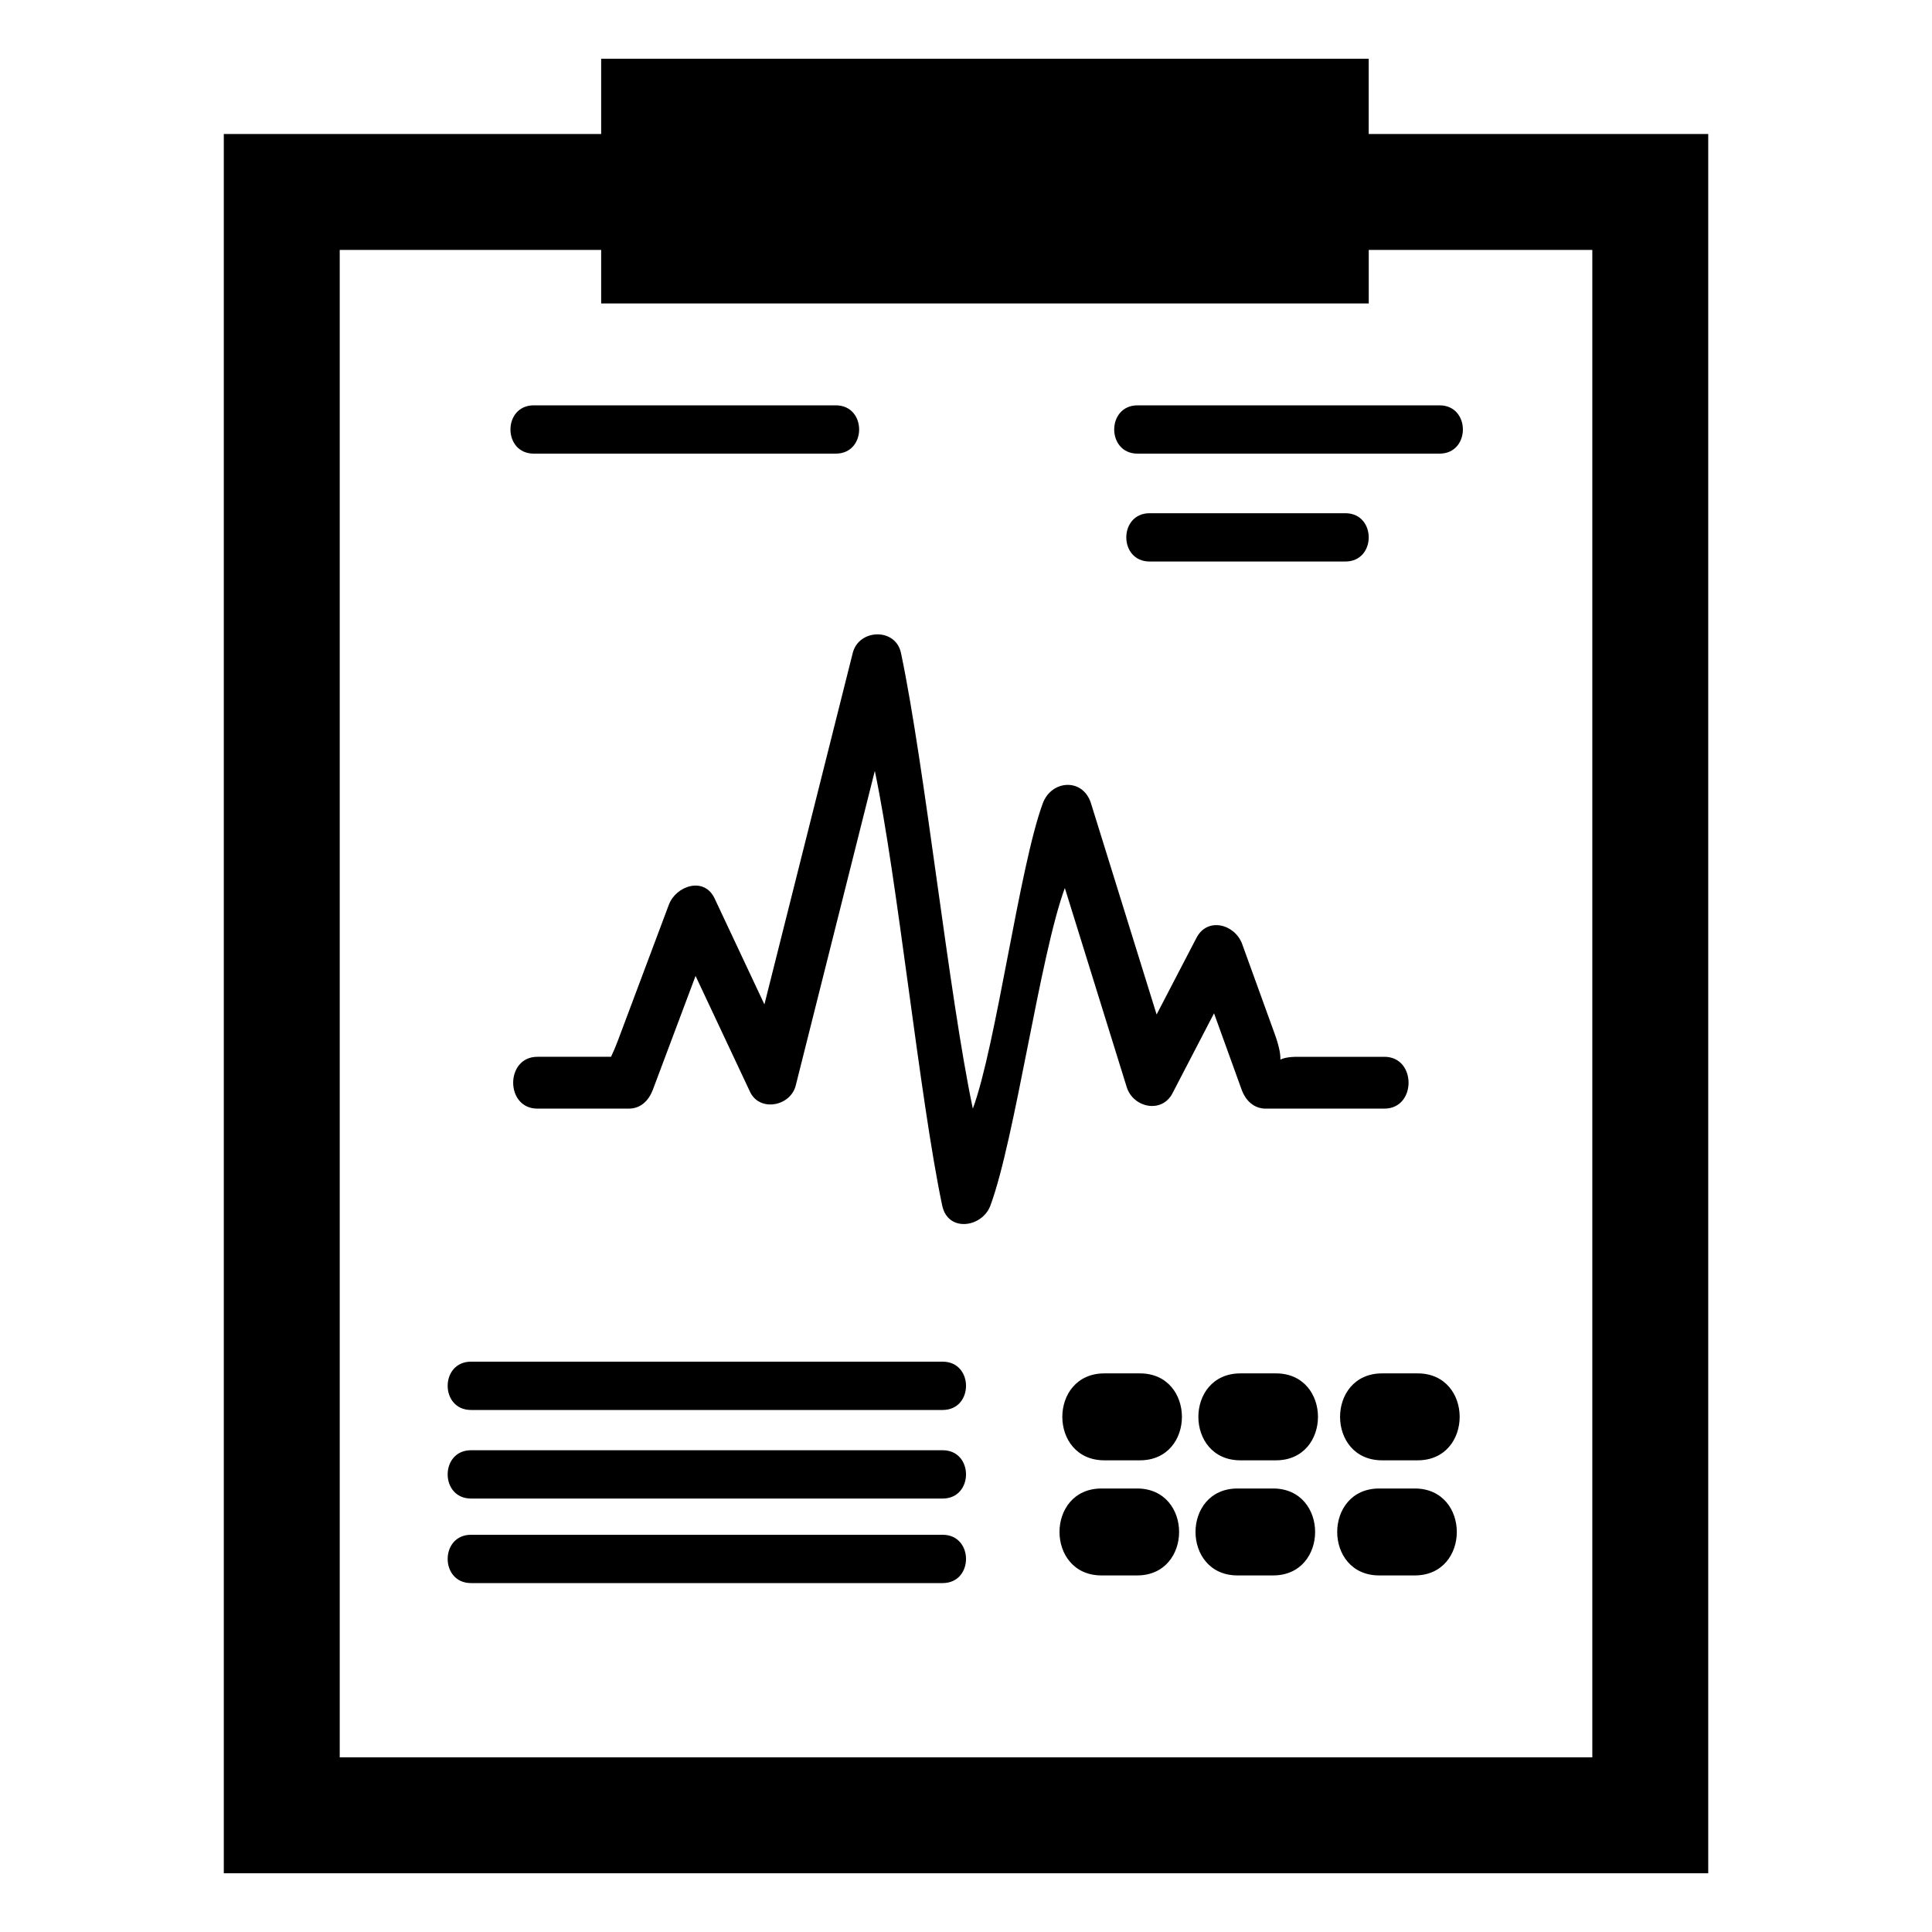 <?xml version="1.0" encoding="utf-8"?>
<!-- Generator: Adobe Illustrator 16.0.0, SVG Export Plug-In . SVG Version: 6.00 Build 0)  -->
<!DOCTYPE svg PUBLIC "-//W3C//DTD SVG 1.1//EN" "http://www.w3.org/Graphics/SVG/1.1/DTD/svg11.dtd">
<svg version="1.1" xmlns="http://www.w3.org/2000/svg" xmlns:xlink="http://www.w3.org/1999/xlink" x="0px" y="0px" width="50px"
	 height="50px" viewBox="0 0 50 50" enable-background="new 0 0 50 50" xml:space="preserve">
<g id="text">
</g>
<g id="_x31_">
</g>
<g id="_x32_">
</g>
<g id="_x33__1_">
</g>
<g id="_x34_">
</g>
<g id="_x35_">
</g>
<g id="_x36_">
</g>
<g id="_x37_">
</g>
<g id="_x38_">
</g>
<g id="_x39_">
</g>
<g id="_x31_0">
</g>
<g id="_x31_1">
</g>
<g id="_x31_2">
</g>
<g id="_x31_3">
</g>
<g id="_x31_4">
</g>
<g id="_x31_5">
</g>
<g id="_x31_6">
</g>
<g id="_x31_7">
</g>
<g id="_x31_8">
</g>
<g id="_x31_9">
</g>
<g id="_x32_0">
</g>
<g id="_x32_1">
</g>
<g id="_x32_2">
</g>
<g id="_x32_3">
</g>
<g id="_x32_4">
</g>
<g id="_x32_5">
</g>
<g id="_x32_6">
</g>
<g id="_x32_7">
</g>
<g id="_x32_8">
</g>
<g id="_x32_9">
</g>
<g id="_x33_0">
</g>
<g id="_x33_1">
</g>
<g id="_x33_2">
</g>
<g id="_x33_3">
</g>
<g id="_x33_4">
</g>
<g id="_x33_5">
</g>
<g id="_x33_6">
</g>
<g id="_x33_7">
</g>
<g id="_x33_8">
</g>
<g id="_x33_9">
</g>
<g id="_x34_0">
</g>
<g id="_x34_1">
</g>
<g id="_x34_2">
</g>
<g id="_x34_3">
</g>
<g id="_x34_4">
</g>
<g id="_x34_5">
</g>
<g id="_x34_6">
</g>
<g id="_x34_7">
</g>
<g id="_x34_8">
</g>
<g id="_x34_9">
</g>
<g id="_x35_0">
</g>
<g id="_x35_1">
</g>
<g id="_x35_2">
</g>
<g id="_x35_3">
</g>
<g id="_x35_4">
</g>
<g id="_x35_5">
</g>
<g id="_x35_6">
</g>
<g id="_x35_7">
</g>
<g id="_x35_8">
</g>
<g id="_x35_9">
</g>
<g id="_x36_0">
</g>
<g id="_x36_1">
</g>
<g id="_x36_2">
</g>
<g id="_x36_3">
</g>
<g id="_x36_4">
</g>
<g id="_x36_5">
	<path d="M24.396,39.72c-4.069,0-8.137,0-12.206,0c-0.806,0-0.806,1.25,0,1.25c4.069,0,8.137,0,12.206,0
		C25.202,40.97,25.202,39.72,24.396,39.72z"/>
	<g>
		<path d="M13.815,11.74c2.605,0,5.21,0,7.815,0c0.806,0,0.806-1.25,0-1.25c-2.605,0-5.21,0-7.815,0
			C13.009,10.49,13.009,11.74,13.815,11.74z"/>
		<path d="M24.396,35.24c-4.069,0-8.137,0-12.206,0c-0.806,0-0.806,1.25,0,1.25c4.069,0,8.137,0,12.206,0
			C25.202,36.49,25.202,35.24,24.396,35.24z"/>
		<path d="M29.5,35.543c-0.307,0-0.613,0-0.919,0c-1.451,0-1.451,2.25,0,2.25c0.307,0,0.613,0,0.919,0
			C30.951,37.793,30.951,35.543,29.5,35.543z"/>
		<path d="M33.021,35.543c-0.307,0-0.613,0-0.919,0c-1.451,0-1.451,2.25,0,2.25c0.307,0,0.613,0,0.919,0
			C34.472,37.793,34.472,35.543,33.021,35.543z"/>
		<path d="M36.688,35.543c-0.307,0-0.613,0-0.919,0c-1.451,0-1.451,2.25,0,2.25c0.307,0,0.613,0,0.919,0
			C38.139,37.793,38.139,35.543,36.688,35.543z"/>
		<path d="M29.427,38.522c-0.307,0-0.613,0-0.919,0c-1.451,0-1.451,2.25,0,2.25c0.307,0,0.613,0,0.919,0
			C30.878,40.772,30.878,38.522,29.427,38.522z"/>
		<path d="M32.947,38.522c-0.307,0-0.613,0-0.919,0c-1.451,0-1.451,2.25,0,2.25c0.307,0,0.613,0,0.919,0
			C34.398,40.772,34.398,38.522,32.947,38.522z"/>
		<path d="M36.614,38.522c-0.307,0-0.613,0-0.919,0c-1.451,0-1.451,2.25,0,2.25c0.307,0,0.613,0,0.919,0
			C38.065,40.772,38.065,38.522,36.614,38.522z"/>
		<path d="M24.396,37.532c-4.069,0-8.137,0-12.206,0c-0.806,0-0.806,1.25,0,1.25c4.069,0,8.137,0,12.206,0
			C25.202,38.782,25.202,37.532,24.396,37.532z"/>
		<path d="M29.44,11.74c2.605,0,5.21,0,7.815,0c0.806,0,0.806-1.25,0-1.25c-2.605,0-5.21,0-7.815,0
			C28.634,10.49,28.634,11.74,29.44,11.74z"/>
		<path d="M34.818,14.532c0.806,0,0.806-1.25,0-1.25c-1.688,0-3.377,0-5.065,0c-0.806,0-0.806,1.25,0,1.25
			C31.441,14.532,33.129,14.532,34.818,14.532z"/>
		<path d="M29.16,28.136c0.164,0.527,0.905,0.693,1.183,0.159c0.359-0.69,0.718-1.38,1.076-2.071
			c0.238,0.658,0.477,1.316,0.714,1.975c0.102,0.282,0.316,0.492,0.624,0.492c2.024,0,1.047,0,3.071,0c0.834,0,0.834-1.341,0-1.341
			c-1.75,0-0.5,0-2.25,0c-0.228,0-0.362,0.033-0.442,0.073c0.006-0.12-0.023-0.325-0.145-0.661
			c-0.282-0.776-0.563-1.554-0.844-2.331c-0.184-0.508-0.895-0.712-1.183-0.159c-0.344,0.661-0.688,1.322-1.031,1.983
			c-0.566-1.822-1.132-3.643-1.698-5.464c-0.207-0.664-1.022-0.611-1.248,0c-0.604,1.634-1.207,6.268-1.81,7.901
			c-0.62-2.931-1.241-8.863-1.86-11.794c-0.139-0.657-1.09-0.625-1.248,0c-0.763,3.032-1.524,6.063-2.286,9.096
			c-0.43-0.914-0.859-1.828-1.289-2.742c-0.271-0.577-1-0.326-1.183,0.159c-0.435,1.157-0.869,2.315-1.303,3.474
			c-0.085,0.228-0.148,0.368-0.195,0.465c-0.635,0-1.271,0-1.906,0c-0.835,0-0.835,1.341,0,1.341c0.789,0,1.577,0,2.366,0
			c0.311,0,0.518-0.21,0.624-0.492c0.368-0.981,0.736-1.961,1.104-2.942c0.469,1,0.939,1.999,1.409,2.998
			c0.25,0.532,1.048,0.375,1.183-0.16c0.682-2.714,1.364-5.429,2.047-8.144c0.582,2.749,1.163,8.498,1.744,11.248
			c0.149,0.706,1.038,0.568,1.248,0c0.642-1.739,1.284-6.479,1.926-8.217C28.092,24.699,28.625,26.417,29.16,28.136z"/>
		<path d="M35.422,3.468V1.52H15.558v1.948H5.792V48.48h38.417V3.468H35.422z M41.208,45.48H8.792V6.468h6.766v1.385h19.865V6.468
			h5.786V45.48z"/>
	</g>
</g>
<g id="_x36_6">
</g>
<g id="_x36_7">
</g>
<g id="_x36_8">
</g>
<g id="_x36_9">
</g>
<g id="_x37_0">
</g>
<g id="_x37_1">
</g>
<g id="_x37_2">
</g>
<g id="_x37_3">
</g>
<g id="_x37_4">
</g>
<g id="_x37_5">
</g>
<g id="_x37_6">
</g>
<g id="_x37_7">
</g>
<g id="_x37_8">
</g>
<g id="_x37_9">
</g>
<g id="_x38_0">
</g>
<g id="_x38_1">
</g>
<g id="_x38_2">
</g>
<g id="_x38_3">
</g>
<g id="_x38_4">
</g>
<g id="_x38_5">
</g>
<g id="_x38_6">
</g>
<g id="_x38_7">
</g>
<g id="_x38_8">
</g>
<g id="_x38_9">
</g>
<g id="_x39_0">
</g>
<g id="_x39_1">
</g>
<g id="_x39_2">
</g>
<g id="_x39_3">
</g>
<g id="_x39_4">
</g>
<g id="_x39_5">
</g>
<g id="_x39_6">
</g>
<g id="_x39_7">
</g>
<g id="_x39_8">
</g>
<g id="_x39_9">
</g>
<g id="_x31_00">
</g>
<g id="_x31_01">
</g>
<g id="_x31_02">
</g>
<g id="_x31_03">
</g>
<g id="_x31_04">
</g>
<g id="_x31_05">
</g>
<g id="_x31_06">
</g>
<g id="_x31_07">
</g>
<g id="_x31_08">
</g>
<g id="_x31_09">
</g>
<g id="_x31_10">
</g>
<g id="_x31_11">
</g>
<g id="_x31_12">
</g>
<g id="_x31_13">
</g>
<g id="_x31_14">
</g>
<g id="_x31_15">
</g>
<g id="_x31_16">
</g>
<g id="_x31_17">
</g>
<g id="_x31_18">
</g>
<g id="_x31_19">
</g>
<g id="_x31_20">
</g>
<g id="_x31_21">
</g>
<g id="_x31_22">
</g>
<g id="_x31_23">
</g>
<g id="_x31_24">
</g>
<g id="_x31_25">
</g>
<g id="_x31_26">
</g>
<g id="_x31_27">
</g>
<g id="_x31_28">
</g>
<g id="_x31_29">
</g>
<g id="_x31_30">
</g>
<g id="_x31_31">
</g>
<g id="_x31_32">
</g>
<g id="_x31_33">
</g>
<g id="_x31_34">
</g>
<g id="_x31_35">
</g>
<g id="_x31_36">
</g>
<g id="_x31_37">
</g>
<g id="_x31_38">
</g>
<g id="_x31_39">
</g>
<g id="_x31_40">
</g>
<g id="_x31_41">
</g>
<g id="_x31_42">
</g>
<g id="_x31_43">
</g>
<g id="_x31_44">
</g>
<g id="_x31_45">
</g>
<g id="_x31_46">
</g>
<g id="_x31_47">
</g>
<g id="_x31_48">
</g>
<g id="_x31_49">
</g>
<g id="_x31_50">
</g>
<g id="_x31_51">
</g>
<g id="_x31_52">
</g>
<g id="_x31_53">
</g>
<g id="_x31_54">
</g>
<g id="_x31_55">
</g>
<g id="_x31_56">
</g>
<g id="_x31_57">
</g>
<g id="_x31_58">
</g>
<g id="_x31_59">
</g>
<g id="_x31_60">
</g>
<g id="_x31_61">
</g>
<g id="_x31_62">
</g>
<g id="_x31_63">
</g>
<g id="_x31_64">
</g>
<g id="_x31_65">
</g>
<g id="_x31_66">
</g>
<g id="_x31_67">
</g>
<g id="_x31_68">
</g>
<g id="_x31_69">
</g>
<g id="_x31_70">
</g>
<g id="_x31_71">
</g>
<g id="_x31_72">
</g>
<g id="_x31_73">
</g>
<g id="_x31_74">
</g>
<g id="_x31_75">
</g>
<g id="_x31_76">
</g>
<g id="_x31_77">
</g>
<g id="_x31_78">
</g>
<g id="_x31_79">
</g>
<g id="_x31_80">
</g>
<g id="_x31_81">
</g>
<g id="_x31_82">
</g>
<g id="_x31_83">
</g>
<g id="_x31_84">
</g>
<g id="_x31_85">
</g>
<g id="_x31_86">
</g>
<g id="_x31_87">
</g>
<g id="_x31_88">
</g>
<g id="_x31_89">
</g>
<g id="_x31_90">
</g>
</svg>
